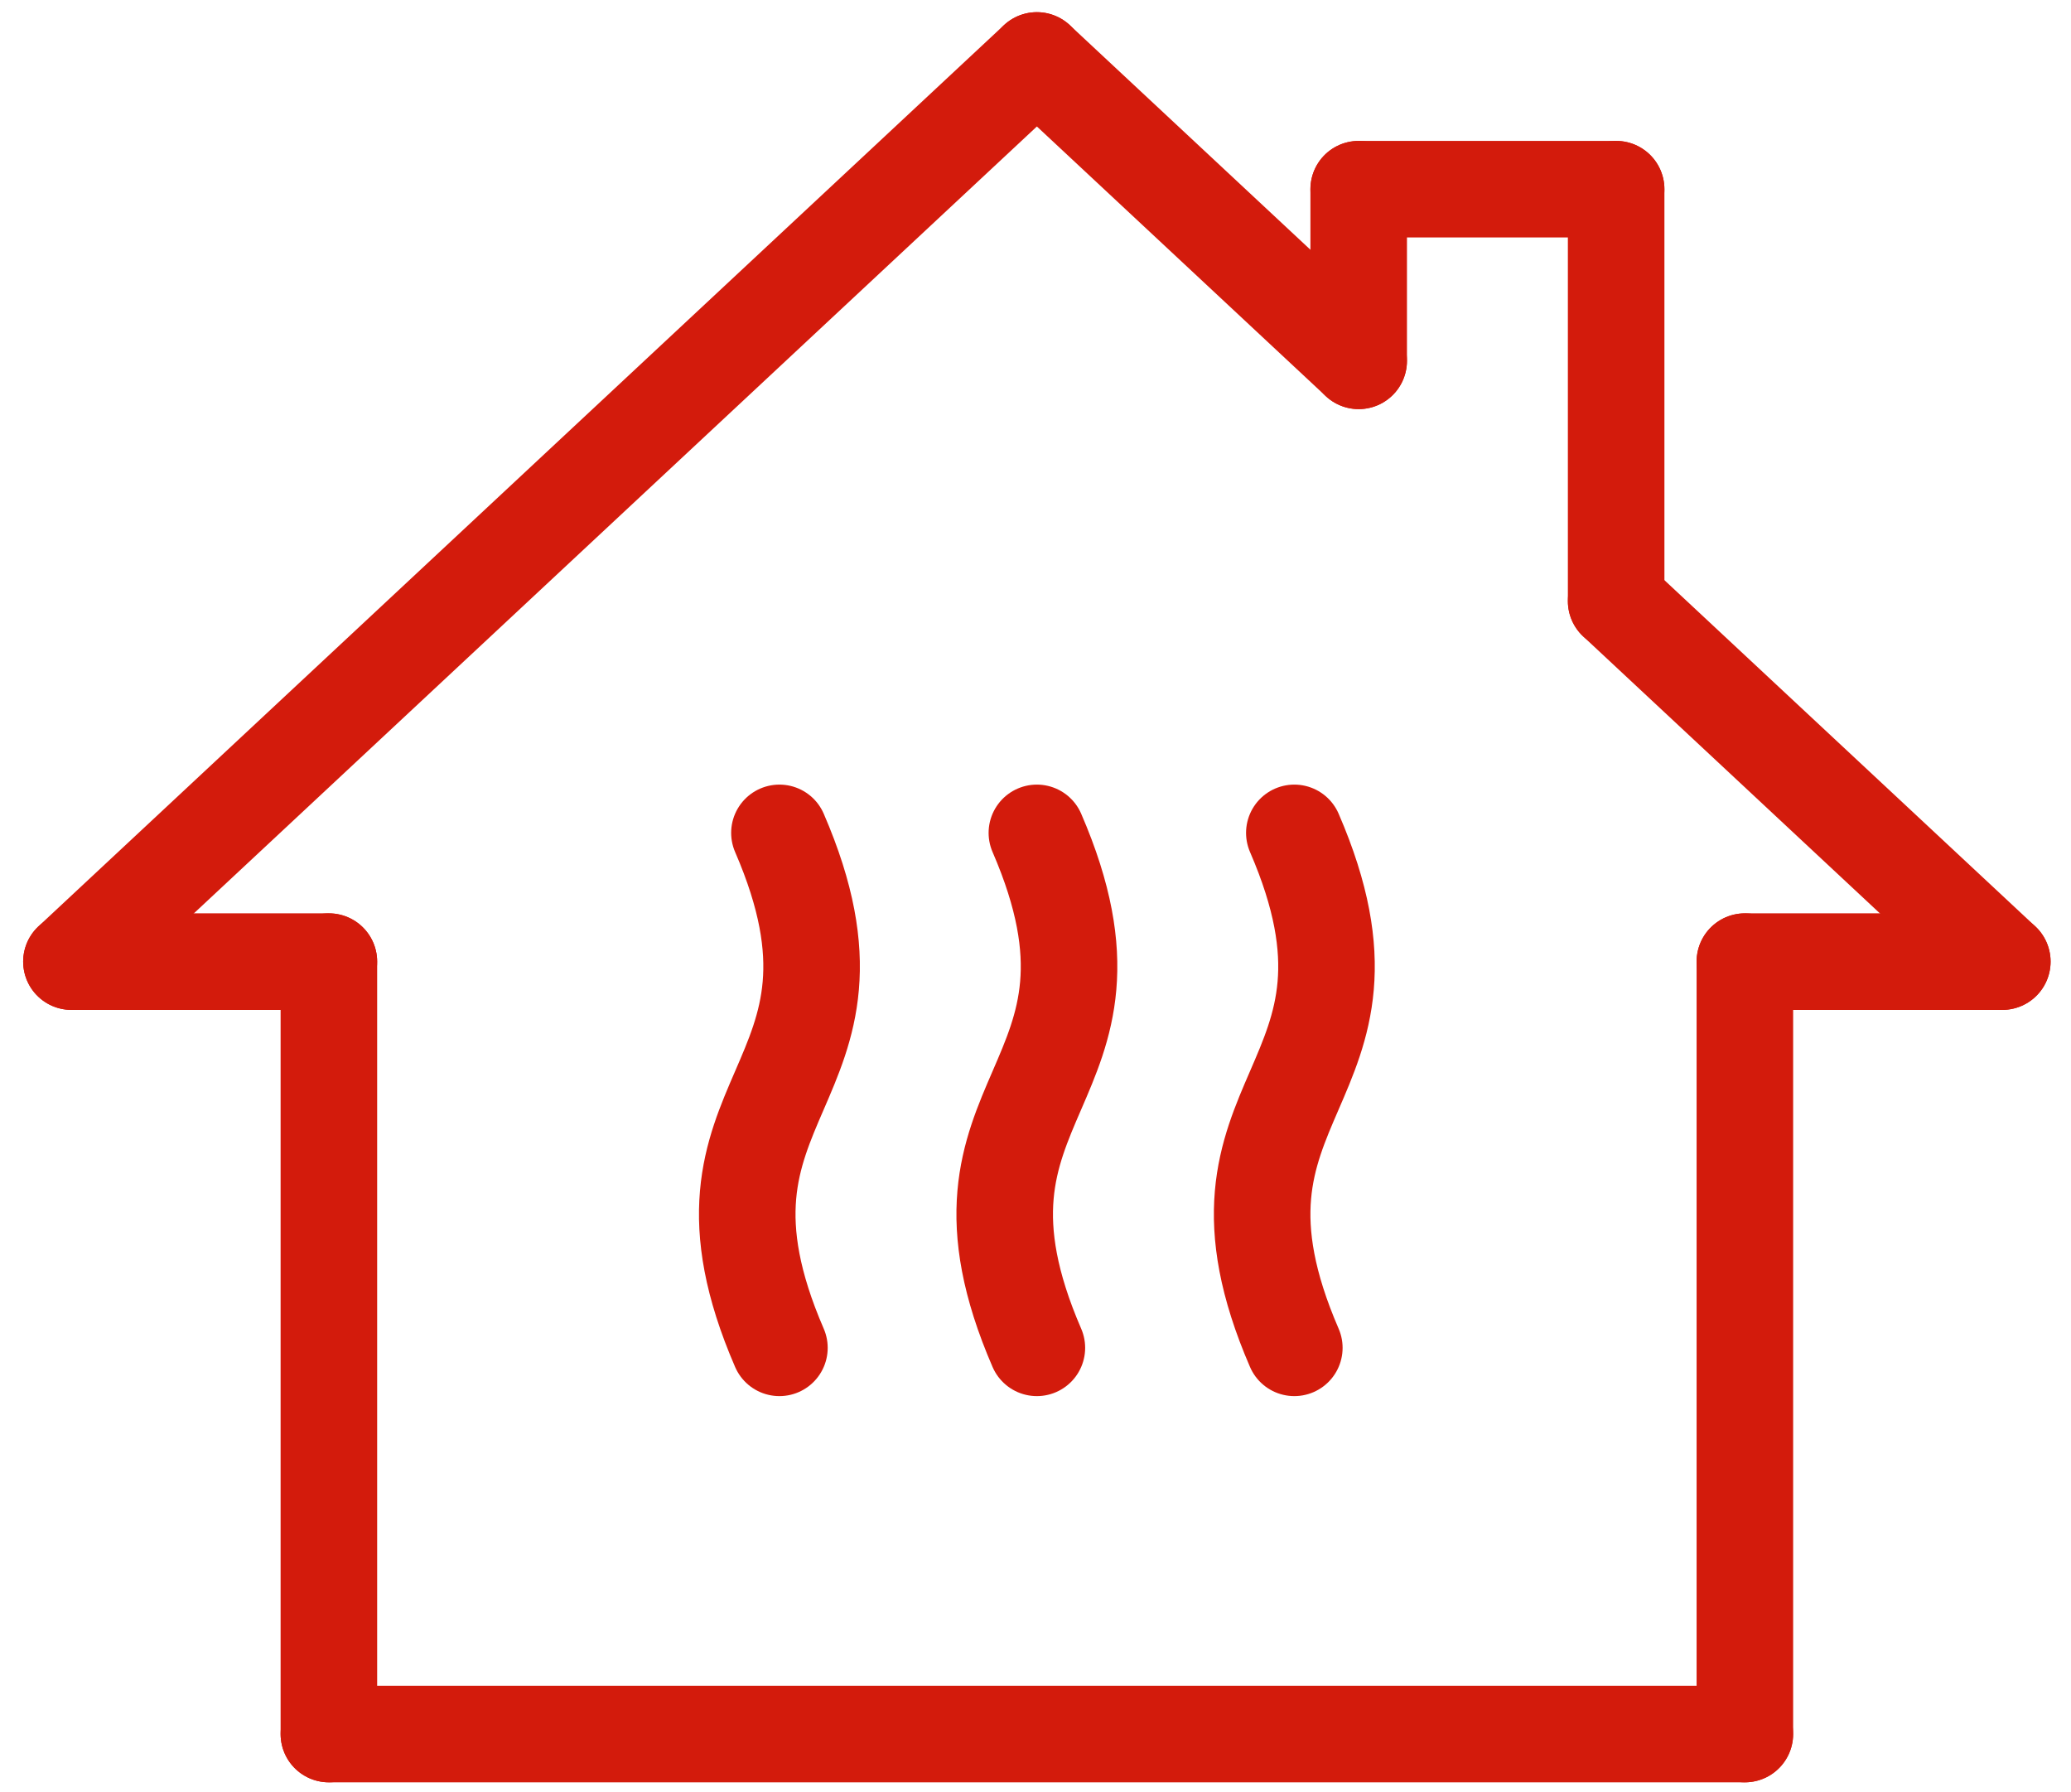 <?xml version="1.0" encoding="utf-8"?>
<!-- Generator: Adobe Illustrator 16.0.0, SVG Export Plug-In . SVG Version: 6.00 Build 0)  -->
<!DOCTYPE svg PUBLIC "-//W3C//DTD SVG 1.1//EN" "http://www.w3.org/Graphics/SVG/1.1/DTD/svg11.dtd">
<svg version="1.1" id="Layer_1" xmlns="http://www.w3.org/2000/svg" xmlns:xlink="http://www.w3.org/1999/xlink" x="0px" y="0px"
	 width="879.5px" height="761px" viewBox="0 0 879.5 761" enable-background="new 0 0 879.5 761" xml:space="preserve">
<g>
	
		<line fill="none" stroke="#D31B0C" stroke-width="41" stroke-linecap="round" stroke-linejoin="round" stroke-miterlimit="10" x1="577.001" y1="153.222" x2="577.001" y2="80.333"/>
	
		<line fill="none" stroke="#D31B0C" stroke-width="41" stroke-linecap="round" stroke-linejoin="round" stroke-miterlimit="10" x1="686.334" y1="255.267" x2="686.334" y2="80.333"/>
	
		<line fill="none" stroke="#D31B0C" stroke-width="41" stroke-linecap="round" stroke-linejoin="round" stroke-miterlimit="10" x1="577.001" y1="80.333" x2="686.334" y2="80.333"/>
	
		<line fill="none" stroke="#D31B0C" stroke-width="41" stroke-linecap="round" stroke-linejoin="round" stroke-miterlimit="10" x1="139.667" y1="408.334" x2="139.667" y2="736.333"/>
	
		<line fill="none" stroke="#D31B0C" stroke-width="41" stroke-linecap="round" stroke-linejoin="round" stroke-miterlimit="10" x1="741.001" y1="408.334" x2="741.001" y2="736.333"/>
	
		<line fill="none" stroke="#D31B0C" stroke-width="41" stroke-linecap="round" stroke-linejoin="round" stroke-miterlimit="10" x1="139.667" y1="736.333" x2="741.001" y2="736.333"/>
	
		<line fill="none" stroke="#D31B0C" stroke-width="41" stroke-linecap="round" stroke-linejoin="round" stroke-miterlimit="10" x1="30.334" y1="408.334" x2="139.667" y2="408.334"/>
	
		<line fill="none" stroke="#D31B0C" stroke-width="41" stroke-linecap="round" stroke-linejoin="round" stroke-miterlimit="10" x1="850.334" y1="408.334" x2="741.001" y2="408.334"/>
	
		<line fill="none" stroke="#D31B0C" stroke-width="41" stroke-linecap="round" stroke-linejoin="round" stroke-miterlimit="10" x1="30.334" y1="408.334" x2="440.334" y2="25.667"/>
	
		<line fill="none" stroke="#D31B0C" stroke-width="41" stroke-linecap="round" stroke-linejoin="round" stroke-miterlimit="10" x1="440.334" y1="25.667" x2="577.001" y2="153.222"/>
	
		<line fill="none" stroke="#D31B0C" stroke-width="41" stroke-linecap="round" stroke-linejoin="round" stroke-miterlimit="10" x1="686.334" y1="255.267" x2="850.334" y2="408.334"/>
	<path fill="none" stroke="#D31B0C" stroke-width="41" stroke-linecap="round" stroke-linejoin="round" stroke-miterlimit="10" d="
		M331.001,572.334C283.659,463,378.343,463,331.001,353.667"/>
	<path fill="none" stroke="#D31B0C" stroke-width="41" stroke-linecap="round" stroke-linejoin="round" stroke-miterlimit="10" d="
		M440.334,572.334C392.992,463,487.675,463,440.334,353.667"/>
	<path fill="none" stroke="#D31B0C" stroke-width="41" stroke-linecap="round" stroke-linejoin="round" stroke-miterlimit="10" d="
		M549.667,572.334C502.326,463,597.008,463,549.667,353.667"/>
</g>
</svg>

